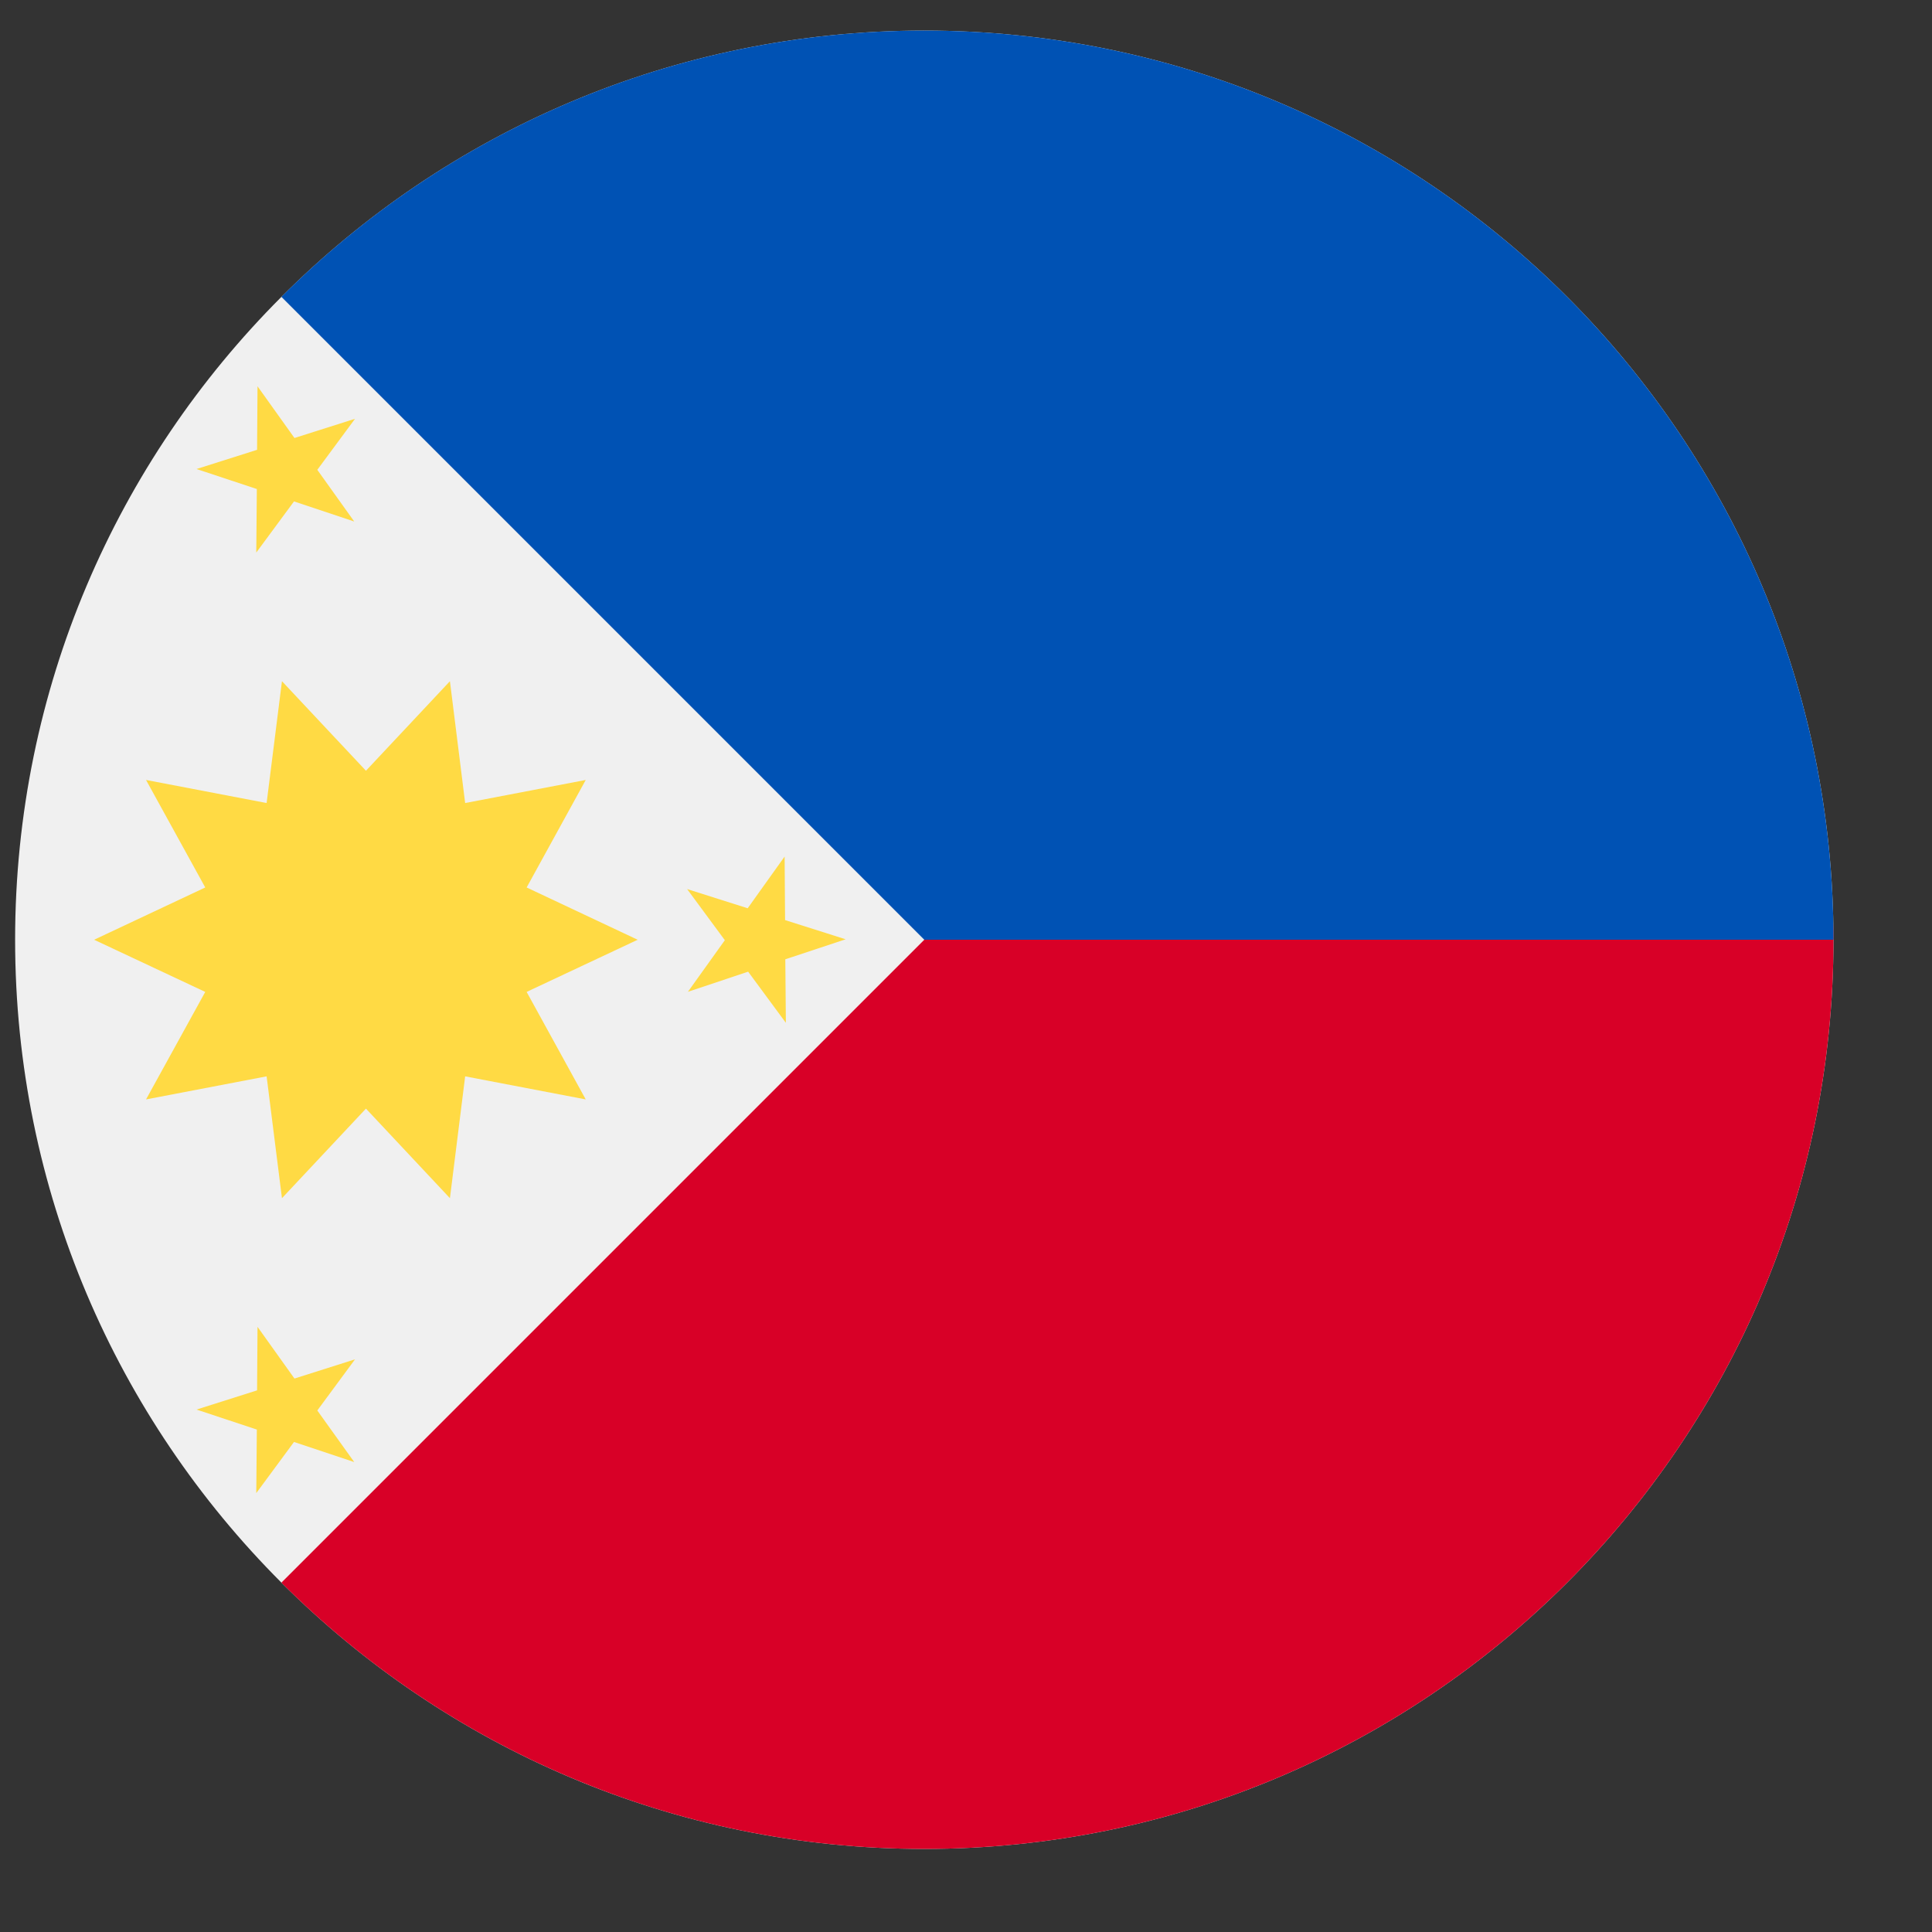 <svg width="17" height="17" viewBox="0 0 17 17" fill="none" xmlns="http://www.w3.org/2000/svg">
<rect x="0" y="0" width="17" height="17" fill="#333333" stroke="none"/>
<g clip-path="url(#clip0_281_14162)">
<path d="M8.133 16.269C12.551 16.269 16.133 12.687 16.133 8.269C16.133 3.851 12.551 0.269 8.133 0.269C3.715 0.269 0.133 3.851 0.133 8.269C0.133 12.687 3.715 16.269 8.133 16.269Z" fill="#F0F0F0"/>
<path d="M8.133 0.269V8.269L2.476 13.926C3.924 15.373 5.924 16.269 8.133 16.269C12.551 16.269 16.133 12.687 16.133 8.269C16.133 3.851 8.133 0.269 8.133 0.269Z" fill="#D80027"/>
<path d="M8.133 0.269C5.924 0.269 3.924 1.164 2.476 2.612C4.439 4.575 5.136 5.272 8.133 8.269H16.133C16.133 3.851 12.551 0.269 8.133 0.269Z" fill="#0052B4"/>
<path d="M5.611 8.269L4.634 7.809L5.154 6.863L4.093 7.066L3.959 5.994L3.22 6.782L2.481 5.994L2.346 7.066L1.285 6.863L1.806 7.809L0.828 8.269L1.806 8.728L1.285 9.674L2.346 9.471L2.481 10.543L3.22 9.755L3.959 10.543L4.093 9.471L5.154 9.674L4.634 8.728L5.611 8.269Z" fill="#FFDA44"/>
<path d="M2.266 3.399L2.591 3.854L3.124 3.685L2.792 4.134L3.117 4.589L2.587 4.412L2.255 4.862L2.26 4.303L1.729 4.127L2.262 3.958L2.266 3.399Z" fill="#FFDA44"/>
<path d="M2.266 11.675L2.591 12.13L3.124 11.961L2.792 12.411L3.117 12.865L2.587 12.688L2.255 13.138L2.26 12.579L1.729 12.403L2.262 12.234L2.266 11.675Z" fill="#FFDA44"/>
<path d="M6.904 7.537L6.579 7.992L6.046 7.823L6.378 8.273L6.053 8.727L6.583 8.55L6.915 9L6.91 8.441L7.441 8.265L6.908 8.096L6.904 7.537Z" fill="#FFDA44"/>
</g>
<defs>
<clipPath id="clip0_281_14162">
<rect width="17" height="17" fill="white"/>
</clipPath>
</defs>
</svg>
